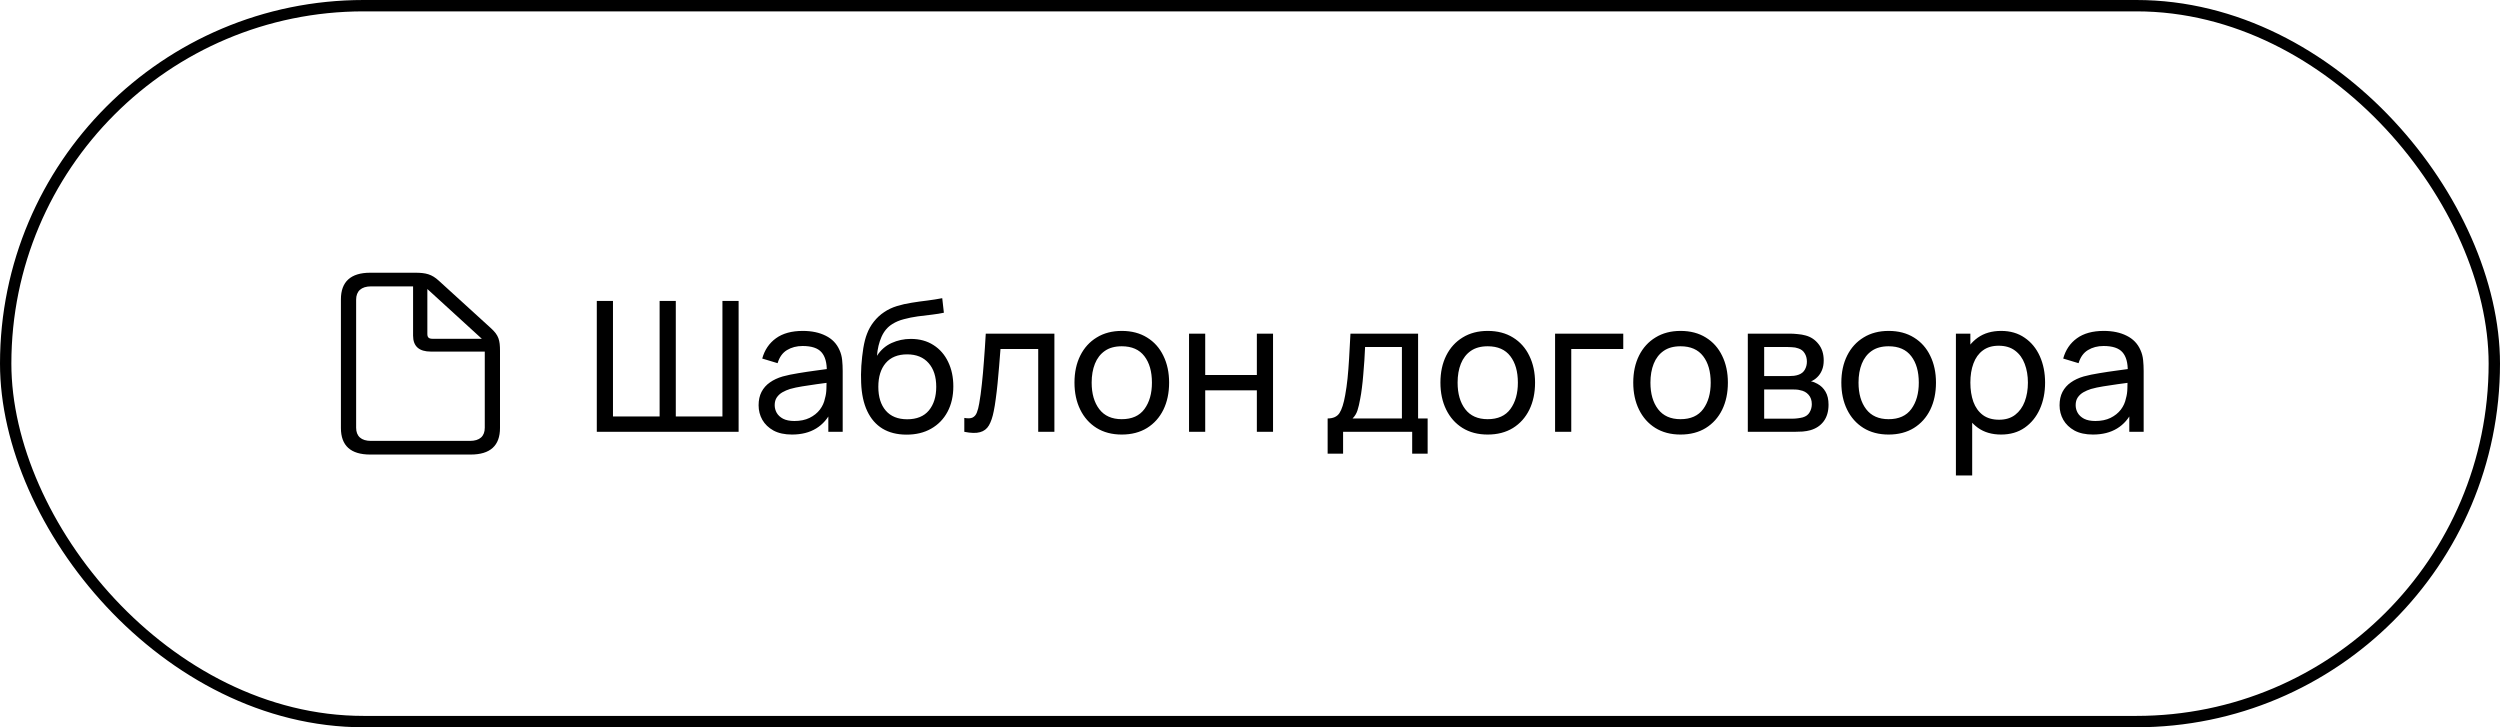 <?xml version="1.0" encoding="UTF-8"?> <svg xmlns="http://www.w3.org/2000/svg" width="220" height="64" viewBox="0 0 220 64" fill="none"><rect x="0.5" y="0.5" width="219" height="63" rx="31.5" stroke="black"></rect><path d="M52.518 38V26.48H53.942V36.648H58.046V26.48H59.47V36.648H63.574V26.48H64.998V38H52.518ZM69.693 38.24C69.048 38.24 68.507 38.123 68.069 37.888C67.637 37.648 67.309 37.333 67.085 36.944C66.867 36.555 66.757 36.128 66.757 35.664C66.757 35.211 66.843 34.819 67.013 34.488C67.189 34.152 67.434 33.875 67.749 33.656C68.064 33.432 68.44 33.256 68.877 33.128C69.288 33.016 69.746 32.92 70.253 32.84C70.765 32.755 71.282 32.677 71.805 32.608C72.328 32.539 72.816 32.472 73.269 32.408L72.757 32.704C72.773 31.936 72.618 31.368 72.293 31C71.973 30.632 71.418 30.448 70.629 30.448C70.106 30.448 69.648 30.568 69.253 30.808C68.864 31.043 68.589 31.427 68.429 31.96L67.077 31.552C67.285 30.795 67.688 30.2 68.285 29.768C68.882 29.336 69.669 29.12 70.645 29.12C71.429 29.12 72.101 29.261 72.661 29.544C73.227 29.821 73.632 30.243 73.877 30.808C74 31.075 74.077 31.365 74.109 31.68C74.141 31.989 74.157 32.315 74.157 32.656V38H72.893V35.928L73.189 36.12C72.864 36.819 72.408 37.347 71.821 37.704C71.24 38.061 70.531 38.24 69.693 38.24ZM69.909 37.048C70.421 37.048 70.864 36.957 71.237 36.776C71.616 36.589 71.92 36.347 72.149 36.048C72.379 35.744 72.528 35.413 72.597 35.056C72.677 34.789 72.72 34.493 72.725 34.168C72.736 33.837 72.741 33.584 72.741 33.408L73.237 33.624C72.773 33.688 72.317 33.749 71.869 33.808C71.421 33.867 70.997 33.931 70.597 34C70.197 34.064 69.837 34.141 69.517 34.232C69.282 34.307 69.061 34.403 68.853 34.52C68.65 34.637 68.485 34.789 68.357 34.976C68.234 35.157 68.173 35.384 68.173 35.656C68.173 35.891 68.232 36.115 68.349 36.328C68.472 36.541 68.659 36.715 68.909 36.848C69.165 36.981 69.499 37.048 69.909 37.048ZM79.749 38.248C78.933 38.243 78.237 38.067 77.661 37.72C77.085 37.368 76.637 36.853 76.317 36.176C75.997 35.499 75.819 34.669 75.781 33.688C75.76 33.235 75.765 32.736 75.797 32.192C75.835 31.648 75.893 31.125 75.973 30.624C76.058 30.123 76.165 29.709 76.293 29.384C76.437 28.995 76.64 28.635 76.901 28.304C77.168 27.968 77.466 27.691 77.797 27.472C78.133 27.243 78.509 27.064 78.925 26.936C79.341 26.808 79.776 26.709 80.229 26.64C80.688 26.565 81.147 26.501 81.605 26.448C82.064 26.389 82.501 26.32 82.917 26.24L83.061 27.52C82.768 27.584 82.421 27.64 82.021 27.688C81.621 27.731 81.205 27.781 80.773 27.84C80.347 27.899 79.936 27.981 79.541 28.088C79.152 28.189 78.816 28.331 78.533 28.512C78.117 28.763 77.797 29.139 77.573 29.64C77.355 30.136 77.221 30.693 77.173 31.312C77.504 30.8 77.933 30.424 78.461 30.184C78.989 29.944 79.552 29.824 80.149 29.824C80.922 29.824 81.589 30.005 82.149 30.368C82.709 30.725 83.138 31.219 83.437 31.848C83.741 32.477 83.893 33.195 83.893 34C83.893 34.853 83.722 35.6 83.381 36.24C83.04 36.88 82.557 37.376 81.933 37.728C81.314 38.08 80.587 38.253 79.749 38.248ZM79.837 36.896C80.674 36.896 81.309 36.637 81.741 36.12C82.173 35.597 82.389 34.904 82.389 34.04C82.389 33.155 82.165 32.459 81.717 31.952C81.269 31.44 80.64 31.184 79.829 31.184C79.008 31.184 78.379 31.44 77.941 31.952C77.509 32.459 77.293 33.155 77.293 34.04C77.293 34.931 77.512 35.629 77.949 36.136C78.386 36.643 79.016 36.896 79.837 36.896ZM84.859 38V36.776C85.179 36.835 85.422 36.824 85.587 36.744C85.758 36.659 85.883 36.512 85.963 36.304C86.048 36.091 86.118 35.824 86.171 35.504C86.262 34.997 86.339 34.432 86.403 33.808C86.472 33.184 86.534 32.501 86.587 31.76C86.646 31.013 86.699 30.213 86.747 29.36H92.787V38H91.363V30.712H88.043C88.011 31.203 87.971 31.707 87.923 32.224C87.88 32.741 87.835 33.245 87.787 33.736C87.739 34.221 87.686 34.675 87.627 35.096C87.574 35.512 87.515 35.872 87.451 36.176C87.35 36.699 87.208 37.117 87.027 37.432C86.846 37.741 86.584 37.941 86.243 38.032C85.902 38.128 85.44 38.117 84.859 38ZM98.714 38.24C97.855 38.24 97.114 38.045 96.49 37.656C95.871 37.267 95.394 36.728 95.058 36.04C94.722 35.352 94.554 34.563 94.554 33.672C94.554 32.765 94.725 31.971 95.066 31.288C95.407 30.605 95.89 30.075 96.514 29.696C97.138 29.312 97.871 29.12 98.714 29.12C99.578 29.12 100.322 29.315 100.946 29.704C101.57 30.088 102.047 30.624 102.378 31.312C102.714 31.995 102.882 32.781 102.882 33.672C102.882 34.573 102.714 35.368 102.378 36.056C102.042 36.739 101.562 37.275 100.938 37.664C100.314 38.048 99.573 38.24 98.714 38.24ZM98.714 36.888C99.61 36.888 100.277 36.589 100.714 35.992C101.151 35.395 101.37 34.621 101.37 33.672C101.37 32.696 101.149 31.92 100.706 31.344C100.263 30.763 99.599 30.472 98.714 30.472C98.111 30.472 97.615 30.608 97.226 30.88C96.837 31.152 96.546 31.528 96.354 32.008C96.162 32.488 96.066 33.043 96.066 33.672C96.066 34.643 96.29 35.421 96.738 36.008C97.186 36.595 97.845 36.888 98.714 36.888ZM104.635 38V29.36H106.059V33H110.603V29.36H112.027V38H110.603V34.352H106.059V38H104.635ZM116.832 39.92V36.824C117.317 36.824 117.664 36.667 117.872 36.352C118.08 36.032 118.248 35.507 118.376 34.776C118.461 34.317 118.53 33.827 118.584 33.304C118.637 32.781 118.682 32.2 118.72 31.56C118.762 30.915 118.802 30.181 118.84 29.36H124.792V36.824H125.632V39.92H124.272V38H118.192V39.92H116.832ZM119.024 36.824H123.368V30.536H120.128C120.112 30.915 120.09 31.312 120.064 31.728C120.037 32.139 120.005 32.549 119.968 32.96C119.936 33.371 119.896 33.76 119.848 34.128C119.805 34.491 119.754 34.816 119.696 35.104C119.626 35.504 119.546 35.843 119.456 36.12C119.365 36.397 119.221 36.632 119.024 36.824ZM130.917 38.24C130.059 38.24 129.317 38.045 128.693 37.656C128.075 37.267 127.597 36.728 127.261 36.04C126.925 35.352 126.757 34.563 126.757 33.672C126.757 32.765 126.928 31.971 127.269 31.288C127.611 30.605 128.093 30.075 128.717 29.696C129.341 29.312 130.075 29.12 130.917 29.12C131.781 29.12 132.525 29.315 133.149 29.704C133.773 30.088 134.251 30.624 134.581 31.312C134.917 31.995 135.085 32.781 135.085 33.672C135.085 34.573 134.917 35.368 134.581 36.056C134.245 36.739 133.765 37.275 133.141 37.664C132.517 38.048 131.776 38.24 130.917 38.24ZM130.917 36.888C131.813 36.888 132.48 36.589 132.917 35.992C133.355 35.395 133.573 34.621 133.573 33.672C133.573 32.696 133.352 31.92 132.909 31.344C132.467 30.763 131.803 30.472 130.917 30.472C130.315 30.472 129.819 30.608 129.429 30.88C129.04 31.152 128.749 31.528 128.557 32.008C128.365 32.488 128.269 33.043 128.269 33.672C128.269 34.643 128.493 35.421 128.941 36.008C129.389 36.595 130.048 36.888 130.917 36.888ZM136.847 38V29.36H142.847V30.712H138.271V38H136.847ZM147.886 38.24C147.027 38.24 146.286 38.045 145.662 37.656C145.043 37.267 144.566 36.728 144.23 36.04C143.894 35.352 143.726 34.563 143.726 33.672C143.726 32.765 143.897 31.971 144.238 31.288C144.579 30.605 145.062 30.075 145.686 29.696C146.31 29.312 147.043 29.12 147.886 29.12C148.75 29.12 149.494 29.315 150.118 29.704C150.742 30.088 151.219 30.624 151.55 31.312C151.886 31.995 152.054 32.781 152.054 33.672C152.054 34.573 151.886 35.368 151.55 36.056C151.214 36.739 150.734 37.275 150.11 37.664C149.486 38.048 148.745 38.24 147.886 38.24ZM147.886 36.888C148.782 36.888 149.449 36.589 149.886 35.992C150.323 35.395 150.542 34.621 150.542 33.672C150.542 32.696 150.321 31.92 149.878 31.344C149.435 30.763 148.771 30.472 147.886 30.472C147.283 30.472 146.787 30.608 146.398 30.88C146.009 31.152 145.718 31.528 145.526 32.008C145.334 32.488 145.238 33.043 145.238 33.672C145.238 34.643 145.462 35.421 145.91 36.008C146.358 36.595 147.017 36.888 147.886 36.888ZM153.807 38V29.36H157.487C157.706 29.36 157.941 29.373 158.191 29.4C158.447 29.421 158.679 29.461 158.887 29.52C159.351 29.643 159.733 29.896 160.031 30.28C160.335 30.659 160.487 31.139 160.487 31.72C160.487 32.045 160.437 32.328 160.335 32.568C160.239 32.808 160.101 33.016 159.919 33.192C159.839 33.272 159.751 33.344 159.655 33.408C159.559 33.472 159.463 33.523 159.367 33.56C159.554 33.592 159.743 33.664 159.935 33.776C160.239 33.941 160.477 34.173 160.647 34.472C160.823 34.771 160.911 35.152 160.911 35.616C160.911 36.203 160.77 36.688 160.487 37.072C160.205 37.451 159.815 37.712 159.319 37.856C159.111 37.915 158.882 37.955 158.631 37.976C158.381 37.992 158.138 38 157.903 38H153.807ZM155.247 36.84H157.823C157.935 36.84 158.069 36.829 158.223 36.808C158.383 36.787 158.525 36.76 158.647 36.728C158.925 36.648 159.125 36.499 159.247 36.28C159.375 36.061 159.439 35.824 159.439 35.568C159.439 35.227 159.343 34.949 159.151 34.736C158.965 34.523 158.717 34.389 158.407 34.336C158.295 34.304 158.173 34.285 158.039 34.28C157.911 34.275 157.797 34.272 157.695 34.272H155.247V36.84ZM155.247 33.096H157.391C157.541 33.096 157.698 33.088 157.863 33.072C158.029 33.051 158.173 33.016 158.295 32.968C158.541 32.877 158.719 32.728 158.831 32.52C158.949 32.307 159.007 32.075 159.007 31.824C159.007 31.547 158.943 31.304 158.815 31.096C158.693 30.883 158.503 30.736 158.247 30.656C158.077 30.592 157.885 30.557 157.671 30.552C157.463 30.541 157.33 30.536 157.271 30.536H155.247V33.096ZM166.198 38.24C165.34 38.24 164.598 38.045 163.974 37.656C163.356 37.267 162.878 36.728 162.542 36.04C162.206 35.352 162.038 34.563 162.038 33.672C162.038 32.765 162.209 31.971 162.55 31.288C162.892 30.605 163.374 30.075 163.998 29.696C164.622 29.312 165.356 29.12 166.198 29.12C167.062 29.12 167.806 29.315 168.43 29.704C169.054 30.088 169.532 30.624 169.862 31.312C170.198 31.995 170.366 32.781 170.366 33.672C170.366 34.573 170.198 35.368 169.862 36.056C169.526 36.739 169.046 37.275 168.422 37.664C167.798 38.048 167.057 38.24 166.198 38.24ZM166.198 36.888C167.094 36.888 167.761 36.589 168.198 35.992C168.636 35.395 168.854 34.621 168.854 33.672C168.854 32.696 168.633 31.92 168.19 31.344C167.748 30.763 167.084 30.472 166.198 30.472C165.596 30.472 165.1 30.608 164.71 30.88C164.321 31.152 164.03 31.528 163.838 32.008C163.646 32.488 163.55 33.043 163.55 33.672C163.55 34.643 163.774 35.421 164.222 36.008C164.67 36.595 165.329 36.888 166.198 36.888ZM176.096 38.24C175.285 38.24 174.602 38.04 174.048 37.64C173.493 37.235 173.072 36.688 172.784 36C172.501 35.307 172.36 34.531 172.36 33.672C172.36 32.803 172.501 32.024 172.784 31.336C173.072 30.648 173.493 30.107 174.048 29.712C174.608 29.317 175.293 29.12 176.104 29.12C176.904 29.12 177.592 29.32 178.168 29.72C178.749 30.115 179.194 30.656 179.504 31.344C179.813 32.032 179.968 32.808 179.968 33.672C179.968 34.536 179.813 35.312 179.504 36C179.194 36.688 178.749 37.235 178.168 37.64C177.592 38.04 176.901 38.24 176.096 38.24ZM172.12 41.84V29.36H173.392V35.72H173.552V41.84H172.12ZM175.92 36.936C176.49 36.936 176.962 36.792 177.336 36.504C177.709 36.216 177.989 35.827 178.176 35.336C178.362 34.84 178.456 34.285 178.456 33.672C178.456 33.064 178.362 32.515 178.176 32.024C177.994 31.533 177.712 31.144 177.328 30.856C176.949 30.568 176.466 30.424 175.88 30.424C175.32 30.424 174.856 30.563 174.488 30.84C174.12 31.112 173.845 31.493 173.664 31.984C173.482 32.469 173.392 33.032 173.392 33.672C173.392 34.301 173.48 34.864 173.656 35.36C173.837 35.851 174.114 36.237 174.488 36.52C174.861 36.797 175.338 36.936 175.92 36.936ZM184.178 38.24C183.532 38.24 182.991 38.123 182.554 37.888C182.122 37.648 181.794 37.333 181.57 36.944C181.351 36.555 181.242 36.128 181.242 35.664C181.242 35.211 181.327 34.819 181.498 34.488C181.674 34.152 181.919 33.875 182.234 33.656C182.548 33.432 182.924 33.256 183.362 33.128C183.772 33.016 184.231 32.92 184.738 32.84C185.25 32.755 185.767 32.677 186.29 32.608C186.812 32.539 187.3 32.472 187.754 32.408L187.242 32.704C187.258 31.936 187.103 31.368 186.778 31C186.458 30.632 185.903 30.448 185.114 30.448C184.591 30.448 184.132 30.568 183.738 30.808C183.348 31.043 183.074 31.427 182.914 31.96L181.562 31.552C181.77 30.795 182.172 30.2 182.77 29.768C183.367 29.336 184.154 29.12 185.13 29.12C185.914 29.12 186.586 29.261 187.146 29.544C187.711 29.821 188.116 30.243 188.362 30.808C188.484 31.075 188.562 31.365 188.594 31.68C188.626 31.989 188.642 32.315 188.642 32.656V38H187.378V35.928L187.674 36.12C187.348 36.819 186.892 37.347 186.306 37.704C185.724 38.061 185.015 38.24 184.178 38.24ZM184.394 37.048C184.906 37.048 185.348 36.957 185.722 36.776C186.1 36.589 186.404 36.347 186.634 36.048C186.863 35.744 187.012 35.413 187.082 35.056C187.162 34.789 187.204 34.493 187.21 34.168C187.22 33.837 187.226 33.584 187.226 33.408L187.722 33.624C187.258 33.688 186.802 33.749 186.354 33.808C185.906 33.867 185.482 33.931 185.082 34C184.682 34.064 184.322 34.141 184.002 34.232C183.767 34.307 183.546 34.403 183.338 34.52C183.135 34.637 182.97 34.789 182.842 34.976C182.719 35.157 182.658 35.384 182.658 35.656C182.658 35.891 182.716 36.115 182.834 36.328C182.956 36.541 183.143 36.715 183.394 36.848C183.65 36.981 183.983 37.048 184.394 37.048Z" fill="black"></path><path d="M32.58 40H41.42C43.143 40 44 39.216 44 37.664V30.888C44 29.925 43.883 29.508 43.218 28.895L38.623 24.709C37.991 24.127 37.474 24 36.534 24H32.58C30.866 24 30 24.791 30 26.343V37.664C30 39.224 30.866 40 32.58 40ZM32.647 38.799C31.79 38.799 31.34 38.388 31.34 37.642V26.366C31.34 25.627 31.79 25.201 32.655 25.201H36.351V29.537C36.351 30.478 36.883 30.94 37.916 30.94H42.66V37.642C42.66 38.388 42.219 38.799 41.353 38.799H32.647ZM38.065 29.813C37.741 29.813 37.607 29.694 37.607 29.395V25.433L42.402 29.814L38.065 29.813Z" fill="black"></path></svg> 
